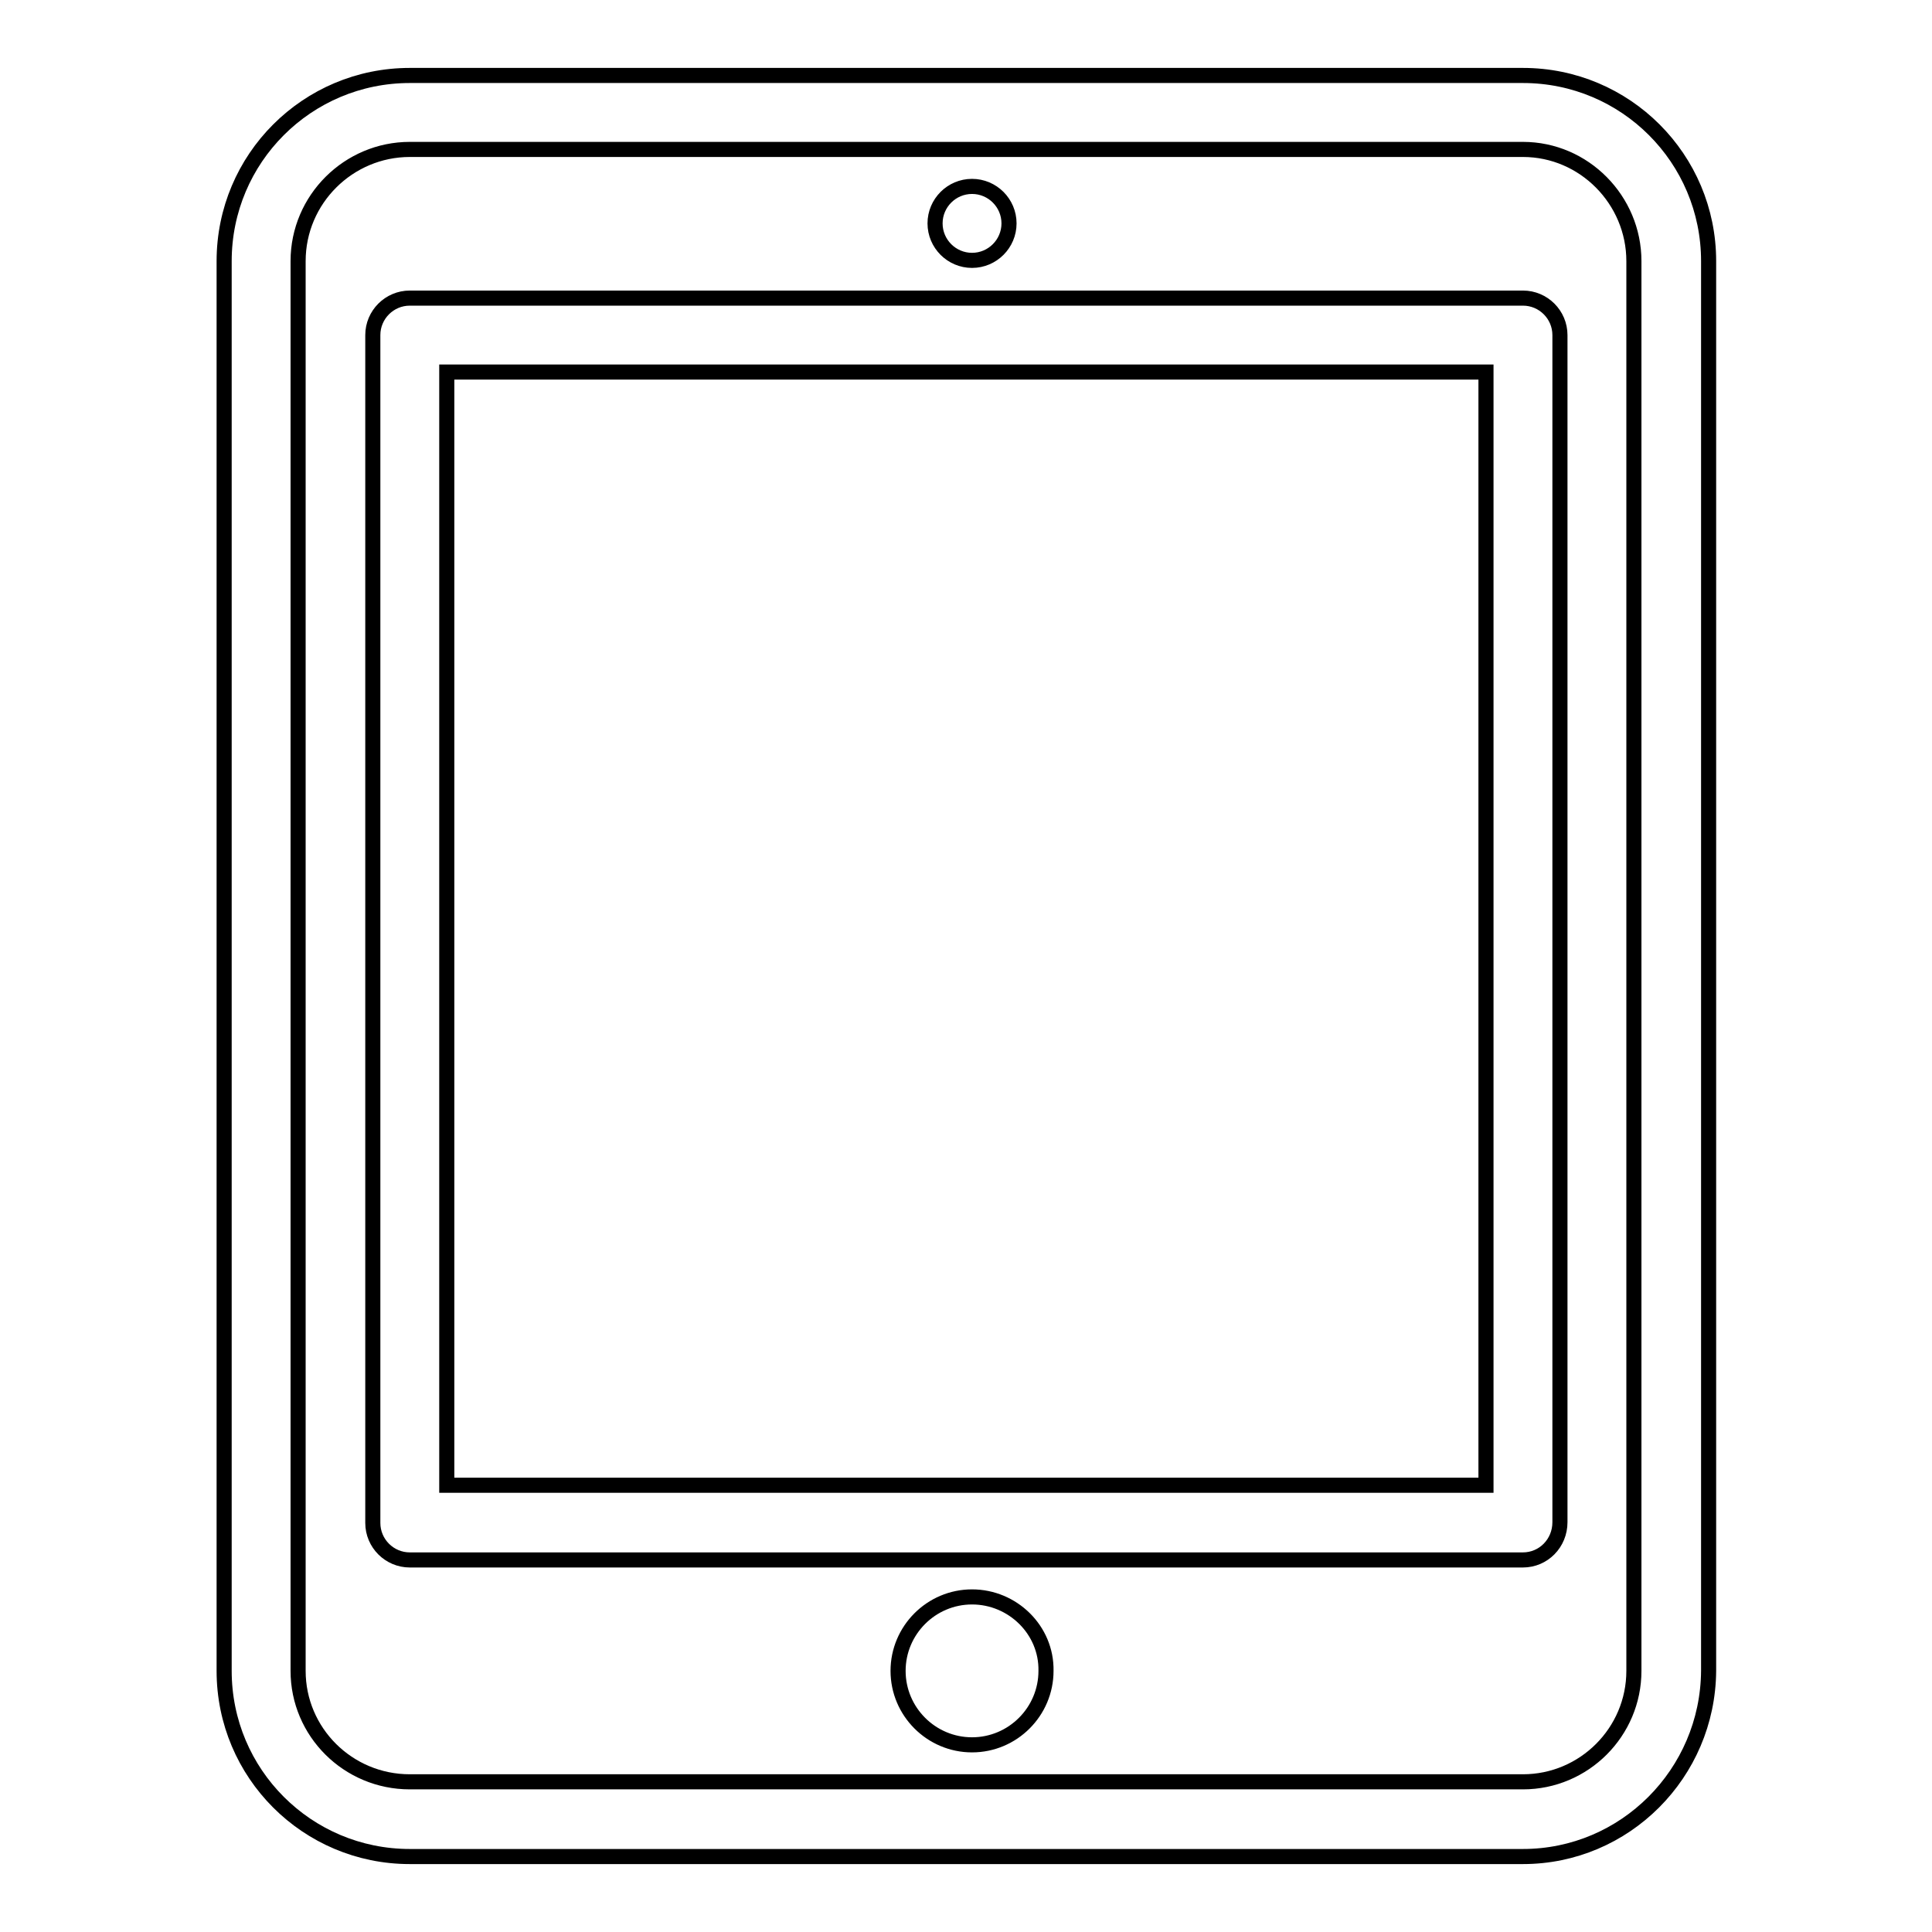 <?xml version="1.0" encoding="utf-8"?>
<!-- Svg Vector Icons : http://www.onlinewebfonts.com/icon -->
<!DOCTYPE svg PUBLIC "-//W3C//DTD SVG 1.1//EN" "http://www.w3.org/Graphics/SVG/1.1/DTD/svg11.dtd">
<svg version="1.1" xmlns="http://www.w3.org/2000/svg" xmlns:xlink="http://www.w3.org/1999/xlink" x="0px" y="0px" viewBox="0 0 256 256" enable-background="new 0 0 256 256" xml:space="preserve">
<g> <path stroke-width="2" fill-opacity="0" stroke="#000000"  d="M201.8,246H54.3c-13.6,0-24.6-11-24.6-24.6V34.6C29.7,21,40.7,10,54.3,10h147.5c13.6,0,24.6,11,24.6,24.6 v186.8C226.3,235,215.3,246,201.8,246z M54.3,19.8c-8.1,0-14.8,6.6-14.8,14.8v186.8c0,8.1,6.6,14.7,14.8,14.7h147.5 c8.1,0,14.7-6.6,14.7-14.7V34.6c0-8.1-6.6-14.8-14.7-14.8H54.3z M128.8,211.6c-5.4,0-9.8,4.4-9.8,9.8c0,5.4,4.4,9.8,9.8,9.8 c5.4,0,9.8-4.4,9.8-9.8C138.7,216,134.2,211.6,128.8,211.6L128.8,211.6z M201.8,206.7H54.3c-2.7,0-4.9-2.2-4.9-4.9V44.4 c0-2.7,2.2-4.9,4.9-4.9h147.5c2.7,0,4.9,2.2,4.9,4.9v157.3C206.7,204.5,204.5,206.7,201.8,206.7z M59.2,196.8h137.7V49.3H59.2 V196.8z M128.8,24.7c-2.7,0-4.9,2.2-4.9,4.9s2.2,4.9,4.9,4.9c2.7,0,4.9-2.2,4.9-4.9S131.5,24.7,128.8,24.7L128.8,24.7z"/></g>
</svg>
